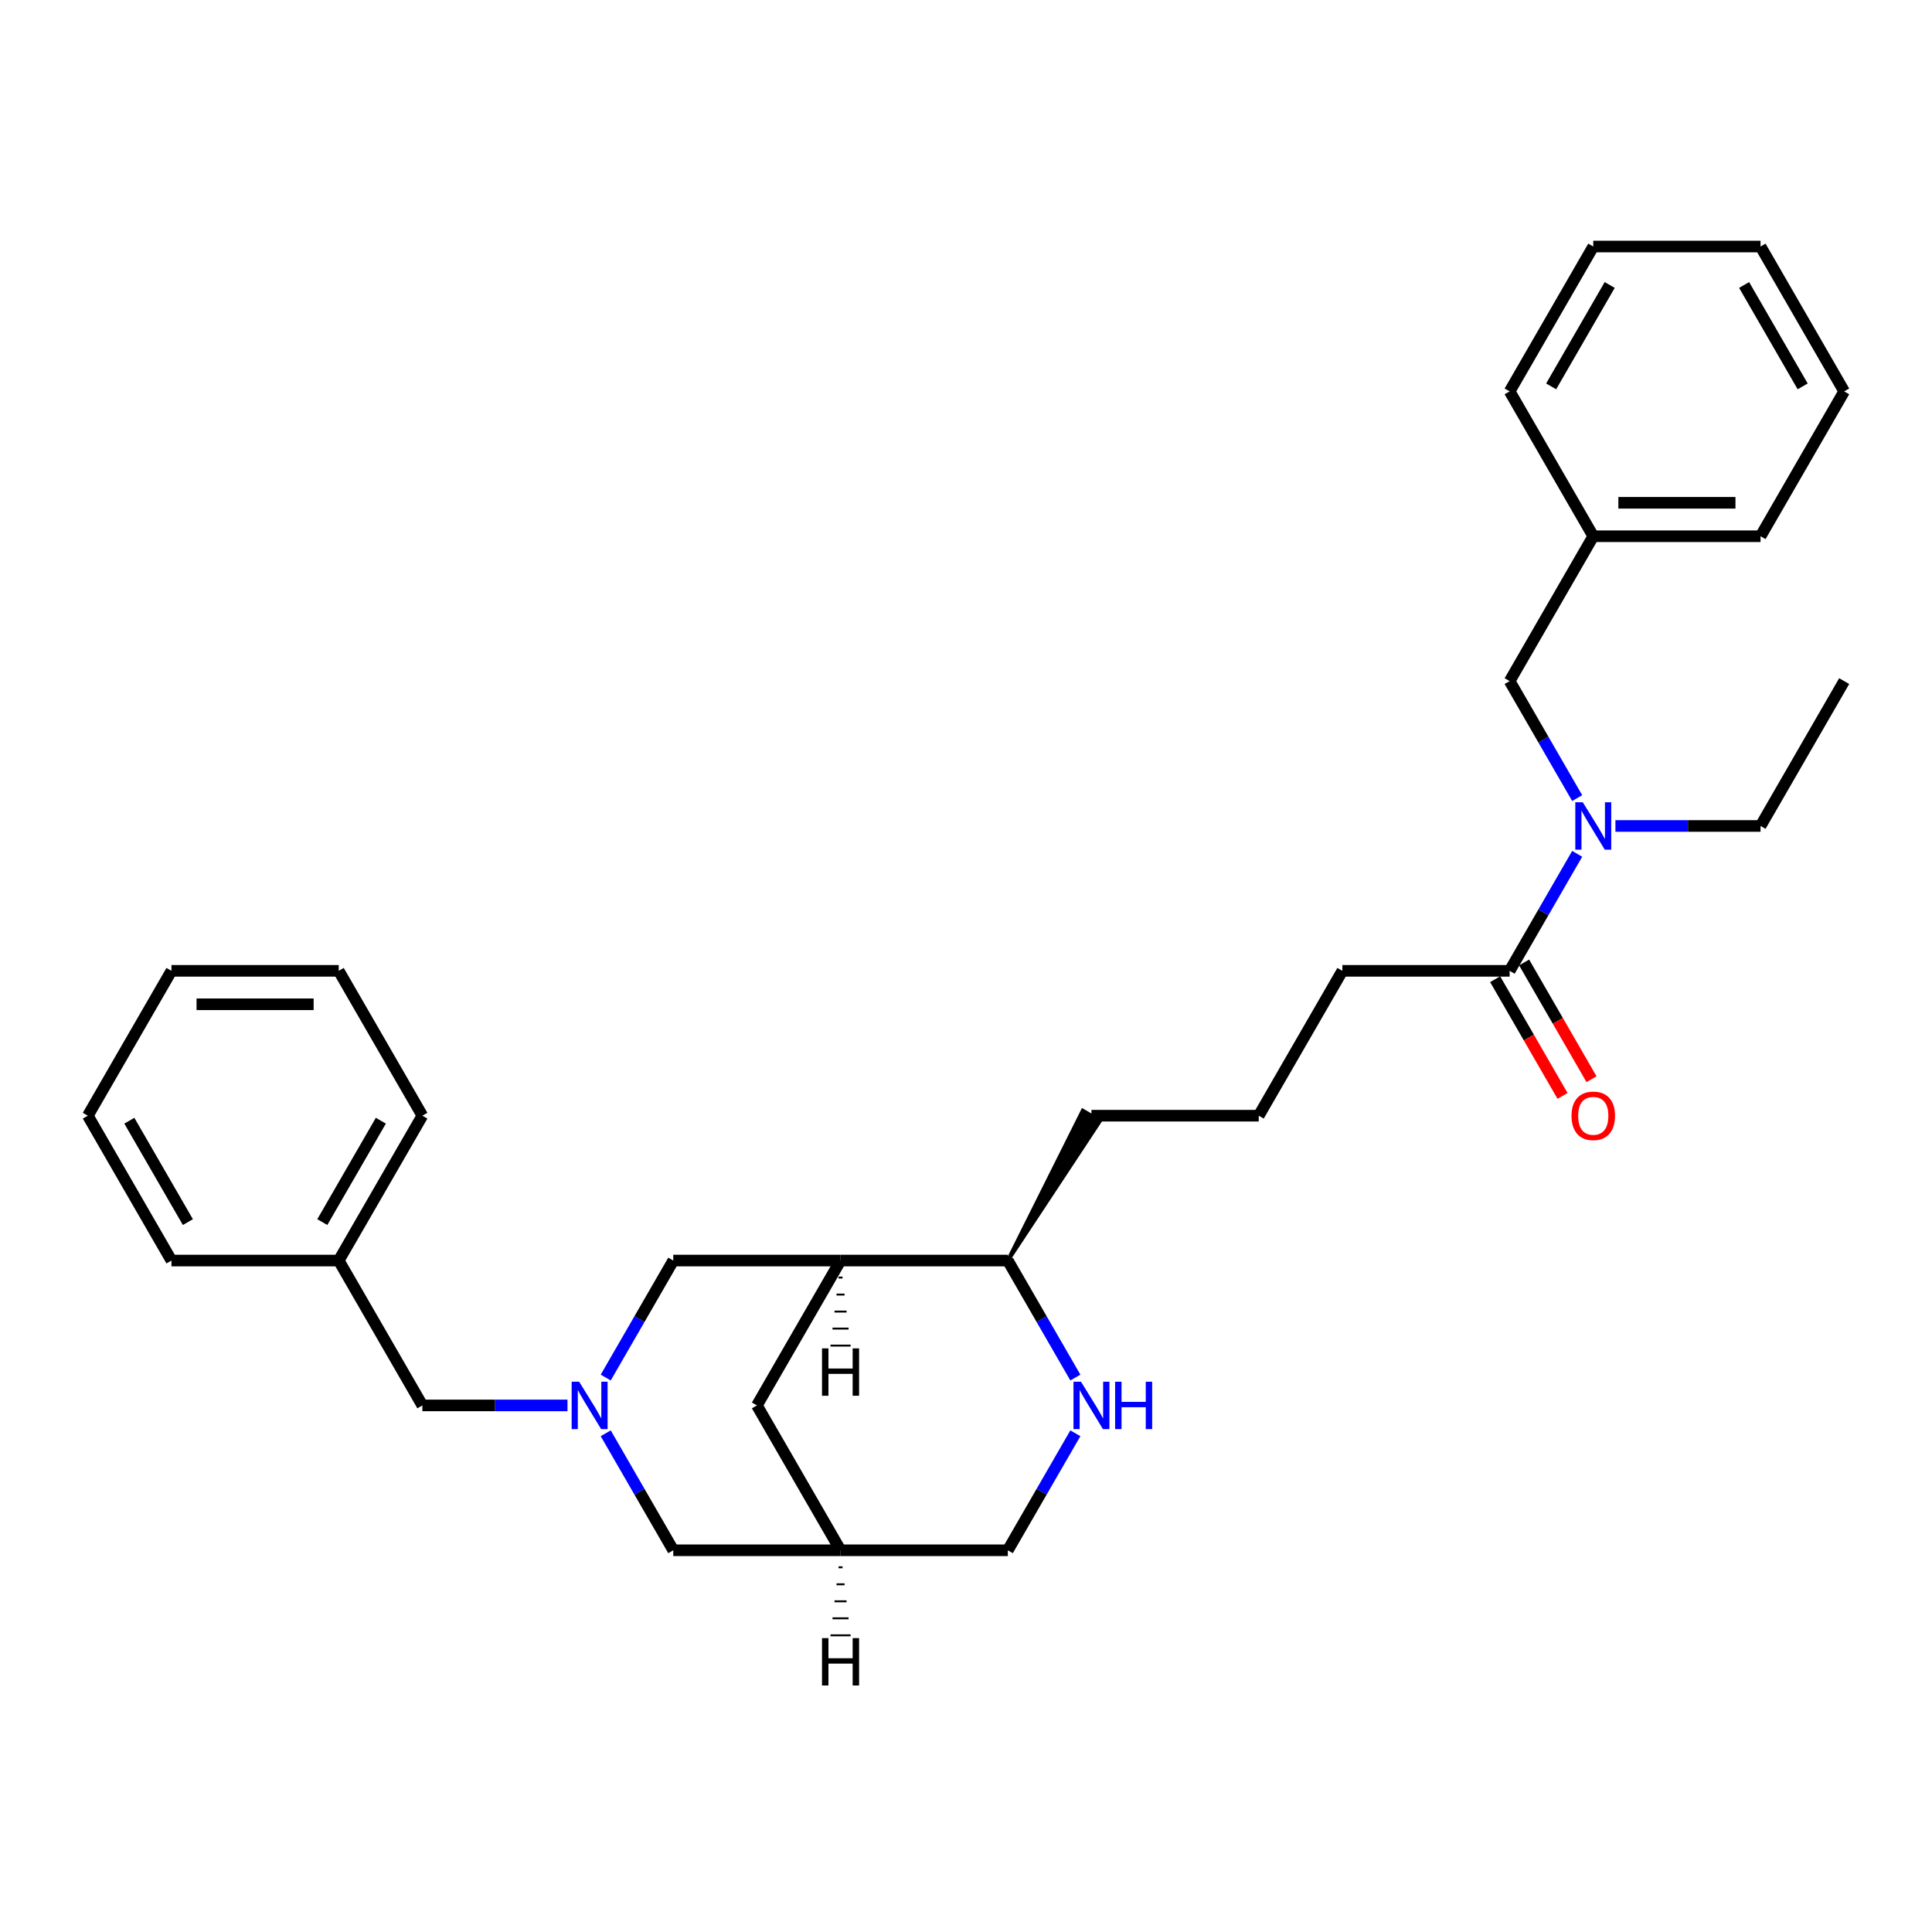 <?xml version='1.0' encoding='iso-8859-1'?>
<svg version='1.1' baseProfile='full'
              xmlns='http://www.w3.org/2000/svg'
                      xmlns:rdkit='http://www.rdkit.org/xml'
                      xmlns:xlink='http://www.w3.org/1999/xlink'
                  xml:space='preserve'
width='1000px' height='1000px' viewBox='0 0 1000 1000'>
<!-- END OF HEADER -->
<rect style='opacity:1.0;fill:#FFFFFF;stroke:none' width='1000' height='1000' x='0' y='0'> </rect>
<path class='bond-4' d='M 313.523,713.018 L 331.004,682.74' style='fill:none;fill-rule:evenodd;stroke:#0000FF;stroke-width:6px;stroke-linecap:butt;stroke-linejoin:miter;stroke-opacity:1' />
<path class='bond-4' d='M 331.004,682.74 L 348.485,652.461' style='fill:none;fill-rule:evenodd;stroke:#000000;stroke-width:6px;stroke-linecap:butt;stroke-linejoin:miter;stroke-opacity:1' />
<path class='bond-8' d='M 313.523,741.866 L 331.004,772.144' style='fill:none;fill-rule:evenodd;stroke:#0000FF;stroke-width:6px;stroke-linecap:butt;stroke-linejoin:miter;stroke-opacity:1' />
<path class='bond-8' d='M 331.004,772.144 L 348.485,802.423' style='fill:none;fill-rule:evenodd;stroke:#000000;stroke-width:6px;stroke-linecap:butt;stroke-linejoin:miter;stroke-opacity:1' />
<path class='bond-11' d='M 293.732,727.442 L 256.173,727.442' style='fill:none;fill-rule:evenodd;stroke:#0000FF;stroke-width:6px;stroke-linecap:butt;stroke-linejoin:miter;stroke-opacity:1' />
<path class='bond-11' d='M 256.173,727.442 L 218.615,727.442' style='fill:none;fill-rule:evenodd;stroke:#000000;stroke-width:6px;stroke-linecap:butt;stroke-linejoin:miter;stroke-opacity:1' />
<path class='bond-0' d='M 435.065,652.461 L 348.485,652.461' style='fill:none;fill-rule:evenodd;stroke:#000000;stroke-width:6px;stroke-linecap:butt;stroke-linejoin:miter;stroke-opacity:1' />
<path class='bond-5' d='M 435.065,652.461 L 521.645,652.461' style='fill:none;fill-rule:evenodd;stroke:#000000;stroke-width:6px;stroke-linecap:butt;stroke-linejoin:miter;stroke-opacity:1' />
<path class='bond-30' d='M 435.065,652.461 L 391.775,727.442' style='fill:none;fill-rule:evenodd;stroke:#000000;stroke-width:6px;stroke-linecap:butt;stroke-linejoin:miter;stroke-opacity:1' />
<path class='bond-34' d='M 434.026,661.265 L 436.104,661.265' style='fill:none;fill-rule:evenodd;stroke:#000000;stroke-width:1.0px;stroke-linecap:butt;stroke-linejoin:miter;stroke-opacity:1' />
<path class='bond-34' d='M 432.987,670.068 L 437.143,670.068' style='fill:none;fill-rule:evenodd;stroke:#000000;stroke-width:1.0px;stroke-linecap:butt;stroke-linejoin:miter;stroke-opacity:1' />
<path class='bond-34' d='M 431.948,678.872 L 438.182,678.872' style='fill:none;fill-rule:evenodd;stroke:#000000;stroke-width:1.0px;stroke-linecap:butt;stroke-linejoin:miter;stroke-opacity:1' />
<path class='bond-34' d='M 430.909,687.675 L 439.221,687.675' style='fill:none;fill-rule:evenodd;stroke:#000000;stroke-width:1.0px;stroke-linecap:butt;stroke-linejoin:miter;stroke-opacity:1' />
<path class='bond-34' d='M 429.87,696.479 L 440.26,696.479' style='fill:none;fill-rule:evenodd;stroke:#000000;stroke-width:1.0px;stroke-linecap:butt;stroke-linejoin:miter;stroke-opacity:1' />
<path class='bond-1' d='M 556.607,741.866 L 539.126,772.144' style='fill:none;fill-rule:evenodd;stroke:#0000FF;stroke-width:6px;stroke-linecap:butt;stroke-linejoin:miter;stroke-opacity:1' />
<path class='bond-1' d='M 539.126,772.144 L 521.645,802.423' style='fill:none;fill-rule:evenodd;stroke:#000000;stroke-width:6px;stroke-linecap:butt;stroke-linejoin:miter;stroke-opacity:1' />
<path class='bond-31' d='M 556.607,713.018 L 539.126,682.74' style='fill:none;fill-rule:evenodd;stroke:#0000FF;stroke-width:6px;stroke-linecap:butt;stroke-linejoin:miter;stroke-opacity:1' />
<path class='bond-31' d='M 539.126,682.74 L 521.645,652.461' style='fill:none;fill-rule:evenodd;stroke:#000000;stroke-width:6px;stroke-linecap:butt;stroke-linejoin:miter;stroke-opacity:1' />
<path class='bond-2' d='M 781.385,502.5 L 694.805,502.5' style='fill:none;fill-rule:evenodd;stroke:#000000;stroke-width:6px;stroke-linecap:butt;stroke-linejoin:miter;stroke-opacity:1' />
<path class='bond-3' d='M 781.385,502.5 L 798.866,472.222' style='fill:none;fill-rule:evenodd;stroke:#000000;stroke-width:6px;stroke-linecap:butt;stroke-linejoin:miter;stroke-opacity:1' />
<path class='bond-3' d='M 798.866,472.222 L 816.347,441.944' style='fill:none;fill-rule:evenodd;stroke:#0000FF;stroke-width:6px;stroke-linecap:butt;stroke-linejoin:miter;stroke-opacity:1' />
<path class='bond-10' d='M 773.887,506.829 L 791.328,537.038' style='fill:none;fill-rule:evenodd;stroke:#000000;stroke-width:6px;stroke-linecap:butt;stroke-linejoin:miter;stroke-opacity:1' />
<path class='bond-10' d='M 791.328,537.038 L 808.769,567.247' style='fill:none;fill-rule:evenodd;stroke:#FF0000;stroke-width:6px;stroke-linecap:butt;stroke-linejoin:miter;stroke-opacity:1' />
<path class='bond-10' d='M 788.883,498.171 L 806.324,528.38' style='fill:none;fill-rule:evenodd;stroke:#000000;stroke-width:6px;stroke-linecap:butt;stroke-linejoin:miter;stroke-opacity:1' />
<path class='bond-10' d='M 806.324,528.38 L 823.766,558.589' style='fill:none;fill-rule:evenodd;stroke:#FF0000;stroke-width:6px;stroke-linecap:butt;stroke-linejoin:miter;stroke-opacity:1' />
<path class='bond-9' d='M 816.347,413.096 L 798.866,382.817' style='fill:none;fill-rule:evenodd;stroke:#0000FF;stroke-width:6px;stroke-linecap:butt;stroke-linejoin:miter;stroke-opacity:1' />
<path class='bond-9' d='M 798.866,382.817 L 781.385,352.539' style='fill:none;fill-rule:evenodd;stroke:#000000;stroke-width:6px;stroke-linecap:butt;stroke-linejoin:miter;stroke-opacity:1' />
<path class='bond-16' d='M 836.139,427.52 L 873.697,427.52' style='fill:none;fill-rule:evenodd;stroke:#0000FF;stroke-width:6px;stroke-linecap:butt;stroke-linejoin:miter;stroke-opacity:1' />
<path class='bond-16' d='M 873.697,427.52 L 911.255,427.52' style='fill:none;fill-rule:evenodd;stroke:#000000;stroke-width:6px;stroke-linecap:butt;stroke-linejoin:miter;stroke-opacity:1' />
<path class='bond-18' d='M 521.645,652.461 L 569.434,580.078 L 560.436,574.884 Z' style='fill:#000000;fill-rule:evenodd;fill-opacity:1;stroke:#000000;stroke-width:2px;stroke-linecap:butt;stroke-linejoin:miter;stroke-opacity:1;' />
<path class='bond-6' d='M 435.065,802.423 L 348.485,802.423' style='fill:none;fill-rule:evenodd;stroke:#000000;stroke-width:6px;stroke-linecap:butt;stroke-linejoin:miter;stroke-opacity:1' />
<path class='bond-7' d='M 435.065,802.423 L 391.775,727.442' style='fill:none;fill-rule:evenodd;stroke:#000000;stroke-width:6px;stroke-linecap:butt;stroke-linejoin:miter;stroke-opacity:1' />
<path class='bond-12' d='M 435.065,802.423 L 521.645,802.423' style='fill:none;fill-rule:evenodd;stroke:#000000;stroke-width:6px;stroke-linecap:butt;stroke-linejoin:miter;stroke-opacity:1' />
<path class='bond-35' d='M 434.026,811.226 L 436.104,811.226' style='fill:none;fill-rule:evenodd;stroke:#000000;stroke-width:1.0px;stroke-linecap:butt;stroke-linejoin:miter;stroke-opacity:1' />
<path class='bond-35' d='M 432.987,820.03 L 437.143,820.03' style='fill:none;fill-rule:evenodd;stroke:#000000;stroke-width:1.0px;stroke-linecap:butt;stroke-linejoin:miter;stroke-opacity:1' />
<path class='bond-35' d='M 431.948,828.833 L 438.182,828.833' style='fill:none;fill-rule:evenodd;stroke:#000000;stroke-width:1.0px;stroke-linecap:butt;stroke-linejoin:miter;stroke-opacity:1' />
<path class='bond-35' d='M 430.909,837.636 L 439.221,837.636' style='fill:none;fill-rule:evenodd;stroke:#000000;stroke-width:1.0px;stroke-linecap:butt;stroke-linejoin:miter;stroke-opacity:1' />
<path class='bond-35' d='M 429.87,846.44 L 440.26,846.44' style='fill:none;fill-rule:evenodd;stroke:#000000;stroke-width:1.0px;stroke-linecap:butt;stroke-linejoin:miter;stroke-opacity:1' />
<path class='bond-13' d='M 781.385,352.539 L 824.675,277.559' style='fill:none;fill-rule:evenodd;stroke:#000000;stroke-width:6px;stroke-linecap:butt;stroke-linejoin:miter;stroke-opacity:1' />
<path class='bond-14' d='M 218.615,727.442 L 175.325,652.461' style='fill:none;fill-rule:evenodd;stroke:#000000;stroke-width:6px;stroke-linecap:butt;stroke-linejoin:miter;stroke-opacity:1' />
<path class='bond-19' d='M 824.675,277.559 L 911.255,277.559' style='fill:none;fill-rule:evenodd;stroke:#000000;stroke-width:6px;stroke-linecap:butt;stroke-linejoin:miter;stroke-opacity:1' />
<path class='bond-19' d='M 837.662,260.243 L 898.268,260.243' style='fill:none;fill-rule:evenodd;stroke:#000000;stroke-width:6px;stroke-linecap:butt;stroke-linejoin:miter;stroke-opacity:1' />
<path class='bond-20' d='M 824.675,277.559 L 781.385,202.578' style='fill:none;fill-rule:evenodd;stroke:#000000;stroke-width:6px;stroke-linecap:butt;stroke-linejoin:miter;stroke-opacity:1' />
<path class='bond-21' d='M 175.325,652.461 L 218.615,577.481' style='fill:none;fill-rule:evenodd;stroke:#000000;stroke-width:6px;stroke-linecap:butt;stroke-linejoin:miter;stroke-opacity:1' />
<path class='bond-21' d='M 166.822,632.556 L 197.125,580.07' style='fill:none;fill-rule:evenodd;stroke:#000000;stroke-width:6px;stroke-linecap:butt;stroke-linejoin:miter;stroke-opacity:1' />
<path class='bond-22' d='M 175.325,652.461 L 88.745,652.461' style='fill:none;fill-rule:evenodd;stroke:#000000;stroke-width:6px;stroke-linecap:butt;stroke-linejoin:miter;stroke-opacity:1' />
<path class='bond-15' d='M 694.805,502.5 L 651.515,577.481' style='fill:none;fill-rule:evenodd;stroke:#000000;stroke-width:6px;stroke-linecap:butt;stroke-linejoin:miter;stroke-opacity:1' />
<path class='bond-23' d='M 911.255,427.52 L 954.545,352.539' style='fill:none;fill-rule:evenodd;stroke:#000000;stroke-width:6px;stroke-linecap:butt;stroke-linejoin:miter;stroke-opacity:1' />
<path class='bond-17' d='M 651.515,577.481 L 564.935,577.481' style='fill:none;fill-rule:evenodd;stroke:#000000;stroke-width:6px;stroke-linecap:butt;stroke-linejoin:miter;stroke-opacity:1' />
<path class='bond-26' d='M 911.255,277.559 L 954.545,202.578' style='fill:none;fill-rule:evenodd;stroke:#000000;stroke-width:6px;stroke-linecap:butt;stroke-linejoin:miter;stroke-opacity:1' />
<path class='bond-27' d='M 781.385,202.578 L 824.675,127.598' style='fill:none;fill-rule:evenodd;stroke:#000000;stroke-width:6px;stroke-linecap:butt;stroke-linejoin:miter;stroke-opacity:1' />
<path class='bond-27' d='M 802.875,199.989 L 833.178,147.503' style='fill:none;fill-rule:evenodd;stroke:#000000;stroke-width:6px;stroke-linecap:butt;stroke-linejoin:miter;stroke-opacity:1' />
<path class='bond-24' d='M 218.615,577.481 L 175.325,502.5' style='fill:none;fill-rule:evenodd;stroke:#000000;stroke-width:6px;stroke-linecap:butt;stroke-linejoin:miter;stroke-opacity:1' />
<path class='bond-25' d='M 88.745,652.461 L 45.455,577.481' style='fill:none;fill-rule:evenodd;stroke:#000000;stroke-width:6px;stroke-linecap:butt;stroke-linejoin:miter;stroke-opacity:1' />
<path class='bond-25' d='M 97.247,632.556 L 66.944,580.07' style='fill:none;fill-rule:evenodd;stroke:#000000;stroke-width:6px;stroke-linecap:butt;stroke-linejoin:miter;stroke-opacity:1' />
<path class='bond-32' d='M 175.325,502.5 L 88.745,502.5' style='fill:none;fill-rule:evenodd;stroke:#000000;stroke-width:6px;stroke-linecap:butt;stroke-linejoin:miter;stroke-opacity:1' />
<path class='bond-32' d='M 162.338,519.816 L 101.732,519.816' style='fill:none;fill-rule:evenodd;stroke:#000000;stroke-width:6px;stroke-linecap:butt;stroke-linejoin:miter;stroke-opacity:1' />
<path class='bond-28' d='M 45.455,577.481 L 88.745,502.5' style='fill:none;fill-rule:evenodd;stroke:#000000;stroke-width:6px;stroke-linecap:butt;stroke-linejoin:miter;stroke-opacity:1' />
<path class='bond-33' d='M 954.545,202.578 L 911.255,127.598' style='fill:none;fill-rule:evenodd;stroke:#000000;stroke-width:6px;stroke-linecap:butt;stroke-linejoin:miter;stroke-opacity:1' />
<path class='bond-33' d='M 933.056,199.989 L 902.753,147.503' style='fill:none;fill-rule:evenodd;stroke:#000000;stroke-width:6px;stroke-linecap:butt;stroke-linejoin:miter;stroke-opacity:1' />
<path class='bond-29' d='M 824.675,127.598 L 911.255,127.598' style='fill:none;fill-rule:evenodd;stroke:#000000;stroke-width:6px;stroke-linecap:butt;stroke-linejoin:miter;stroke-opacity:1' />
<path  class='atom-0' d='M 299.775 715.182
L 307.81 728.169
Q 308.606 729.451, 309.887 731.771
Q 311.169 734.091, 311.238 734.23
L 311.238 715.182
L 314.494 715.182
L 314.494 739.702
L 311.134 739.702
L 302.511 725.503
Q 301.506 723.84, 300.433 721.936
Q 299.394 720.031, 299.082 719.442
L 299.082 739.702
L 295.896 739.702
L 295.896 715.182
L 299.775 715.182
' fill='#0000FF'/>
<path  class='atom-2' d='M 559.515 715.182
L 567.55 728.169
Q 568.346 729.451, 569.628 731.771
Q 570.909 734.091, 570.978 734.23
L 570.978 715.182
L 574.234 715.182
L 574.234 739.702
L 570.874 739.702
L 562.251 725.503
Q 561.247 723.84, 560.173 721.936
Q 559.134 720.031, 558.823 719.442
L 558.823 739.702
L 555.636 739.702
L 555.636 715.182
L 559.515 715.182
' fill='#0000FF'/>
<path  class='atom-2' d='M 577.177 715.182
L 580.502 715.182
L 580.502 725.607
L 593.039 725.607
L 593.039 715.182
L 596.364 715.182
L 596.364 739.702
L 593.039 739.702
L 593.039 728.377
L 580.502 728.377
L 580.502 739.702
L 577.177 739.702
L 577.177 715.182
' fill='#0000FF'/>
<path  class='atom-4' d='M 819.255 415.26
L 827.29 428.247
Q 828.087 429.528, 829.368 431.849
Q 830.649 434.169, 830.719 434.308
L 830.719 415.26
L 833.974 415.26
L 833.974 439.78
L 830.615 439.78
L 821.991 425.58
Q 820.987 423.918, 819.913 422.013
Q 818.874 420.109, 818.563 419.52
L 818.563 439.78
L 815.377 439.78
L 815.377 415.26
L 819.255 415.26
' fill='#0000FF'/>
<path  class='atom-11' d='M 813.42 577.55
Q 813.42 571.663, 816.329 568.373
Q 819.238 565.083, 824.675 565.083
Q 830.113 565.083, 833.022 568.373
Q 835.931 571.663, 835.931 577.55
Q 835.931 583.507, 832.987 586.901
Q 830.043 590.26, 824.675 590.26
Q 819.273 590.26, 816.329 586.901
Q 813.42 583.542, 813.42 577.55
M 824.675 587.49
Q 828.416 587.49, 830.424 584.996
Q 832.468 582.468, 832.468 577.55
Q 832.468 572.736, 830.424 570.312
Q 828.416 567.853, 824.675 567.853
Q 820.935 567.853, 818.892 570.277
Q 816.883 572.702, 816.883 577.55
Q 816.883 582.503, 818.892 584.996
Q 820.935 587.49, 824.675 587.49
' fill='#FF0000'/>
<path  class='atom-31' d='M 425.472 697.922
L 428.797 697.922
L 428.797 708.346
L 441.333 708.346
L 441.333 697.922
L 444.658 697.922
L 444.658 722.441
L 441.333 722.441
L 441.333 711.117
L 428.797 711.117
L 428.797 722.441
L 425.472 722.441
L 425.472 697.922
' fill='#000000'/>
<path  class='atom-32' d='M 425.472 847.883
L 428.797 847.883
L 428.797 858.307
L 441.333 858.307
L 441.333 847.883
L 444.658 847.883
L 444.658 872.402
L 441.333 872.402
L 441.333 861.078
L 428.797 861.078
L 428.797 872.402
L 425.472 872.402
L 425.472 847.883
' fill='#000000'/>
</svg>
